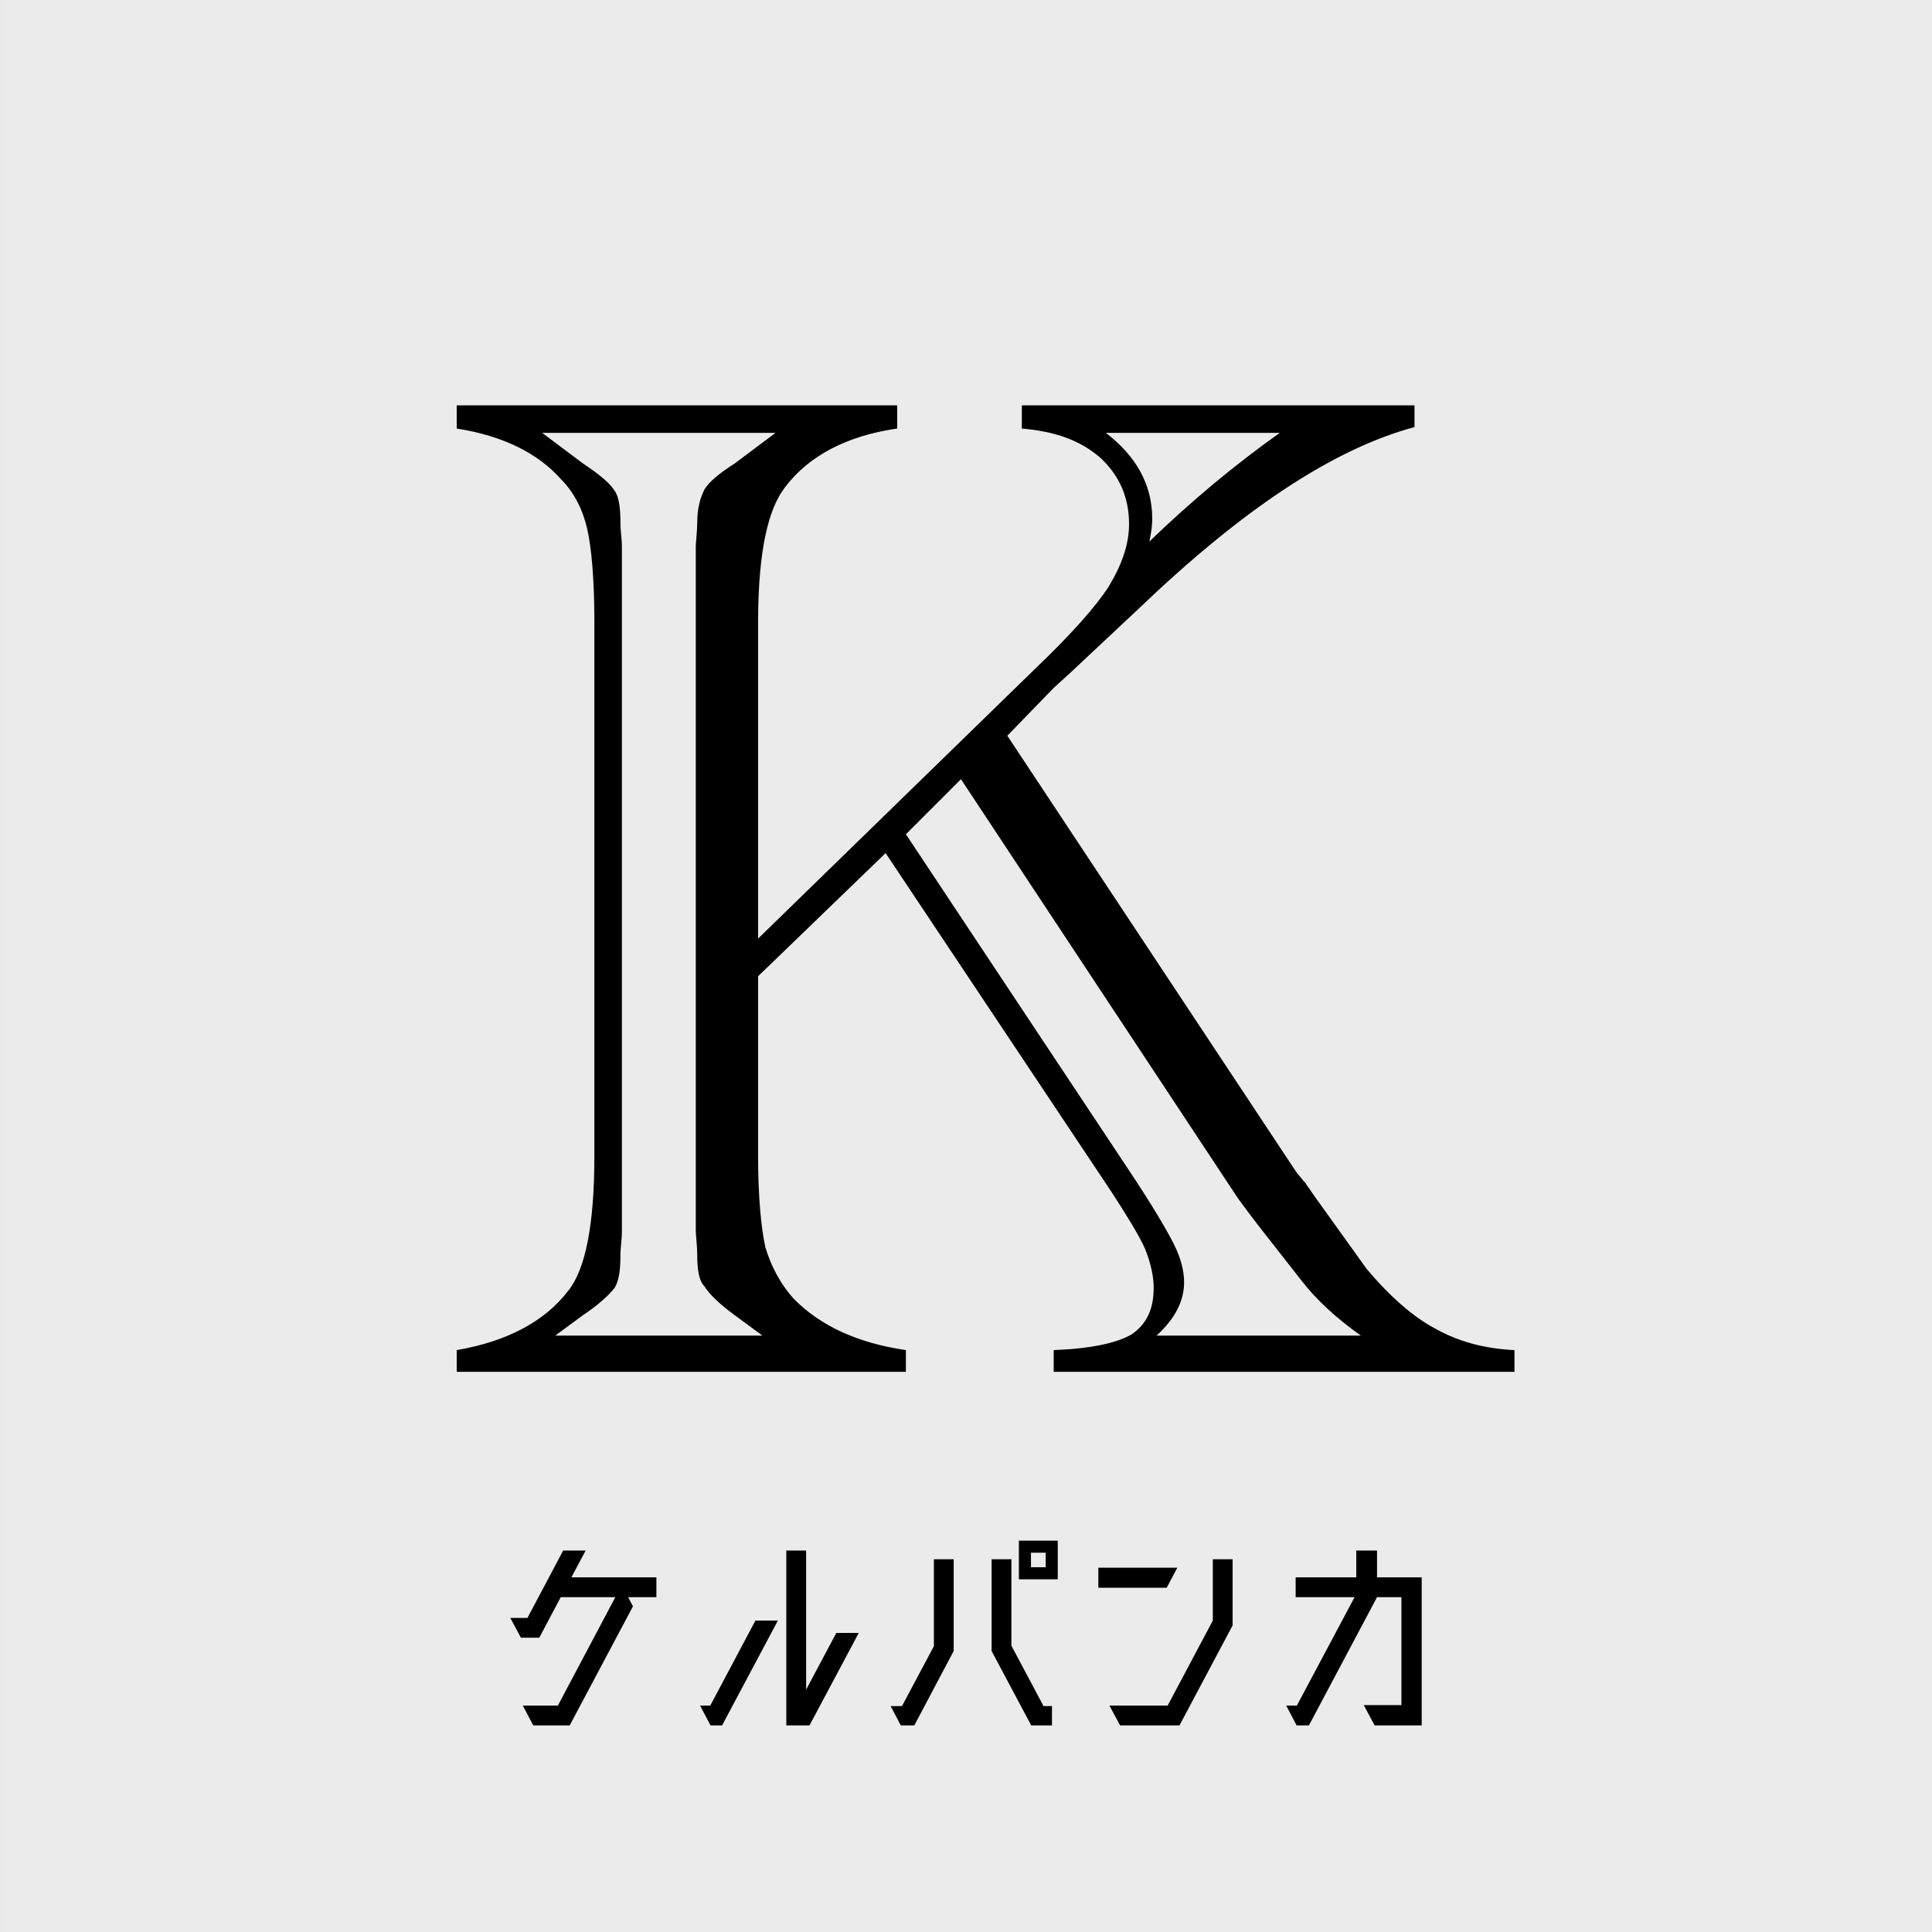 <svg width="100%" height="100%" viewBox="0 0 512 512" xmlns="http://www.w3.org/2000/svg" xmlns:xlink="http://www.w3.org/1999/xlink" style="fill-rule:evenodd;clip-rule:evenodd;stroke-linejoin:round;stroke-miterlimit:2"><rect x="0" y="0" width="512" height="512" fill="#808080" stroke="none"/><g transform="matrix(3.059,0,0,2.79,-43.764,-72.482)"><rect x="14.309" y="25.98" width="167.397" height="183.518" style="fill:#ebebeb"/></g><g transform="matrix(1,0,0,1,-101.469,164.939)"><g transform="matrix(384,0,0,384,212.133,198.613)"><path d="M.323-.358.235-.273v.124c0 .028.002.049.005.063.004.013.01.025.02.036.018.018.043.03.077.035V0H.027V-.015c.035-.006.061-.02.077-.041.012-.015.018-.046.018-.093V-.518C.122-.547.12-.569.117-.582.114-.595.108-.607.099-.616.083-.634.059-.646.027-.651V-.667H.331v.016C.296-.646.27-.632.254-.611.247-.602.243-.591.24-.577S.235-.543.235-.518v.219L.427-.486C.451-.509.468-.528.477-.542.486-.557.491-.571.491-.585.491-.604.484-.619.471-.631.457-.643.44-.649.417-.651V-.667H.688v.015C.632-.637.569-.595.498-.527L.45-.482.439-.472.407-.439l.2.302C.609-.135.611-.132.613-.13.614-.128.616-.126.617-.124l.038.053C.671-.052.687-.038.702-.03.718-.021.736-.016.757-.015V0H.439V-.015C.465-.016.483-.02.493-.026.503-.033.508-.043.508-.058.508-.066.506-.075.502-.085.498-.094.49-.107.479-.124L.323-.358zM.337-.371.491-.139c.016.024.026.041.031.051C.527-.078.529-.069.529-.062.529-.049.523-.037.51-.025H.651C.634-.037.62-.05.61-.063L.581-.1C.571-.113.566-.12.566-.12L.375-.409.337-.371zM.505-.573C.534-.601.564-.626.595-.648H.475C.496-.632.507-.612.507-.589.507-.587.507-.582.505-.573zm-.41.548H.238L.219-.039C.208-.047.201-.054.198-.059.194-.063.193-.071.193-.081.193-.086.192-.095.192-.097V-.57c0-.002.001-.011.001-.016.0-.01.002-.017.005-.023C.201-.614.208-.62.219-.627L.247-.648H.086l.028.021C.126-.619.133-.613.136-.608.139-.604.14-.596.14-.586.14-.58.141-.575.141-.57v.473C.141-.091.14-.086.14-.081.14-.07.139-.063.136-.058.133-.054.126-.047.114-.039L.095-.025z" style="fill-rule:nonzero"/></g><g transform="matrix(64,0,0,64,231.133,294.613)"><path d="M.34-.649.399-.76H.306L.158-.481H.087l.044.082H.207L.296-.567H.522L.284-.118H.139l.043.082H.333L.595-.529.575-.567H.692V-.649H.34z" style="fill-rule:nonzero"/></g><g transform="matrix(64,0,0,64,282.333,294.613)"><path d="M.512-.184V-.76H.43v.724H.526L.73-.419H.637L.512-.184zM.073-.118.116-.036H.164L.395-.47H.302L.115-.118H.073z" style="fill-rule:nonzero"/></g><g transform="matrix(64,0,0,64,333.533,294.613)"><path d="M.593-.641H.754v-.16H.593v.16zM.643-.691V-.751H.704V-.691H.643zM.109-.116H.062l.042.08H.16L.323-.344v-.38H.241v.36L.109-.116zM.562-.724H.48v.38l.164.308H.73v-.08H.695L.562-.366V-.724z" style="fill-rule:nonzero"/></g><g transform="matrix(64,0,0,64,384.733,294.613)"><path d="M.596-.47.409-.118H.168l.044.082H.458L.678-.45V-.724H.596V-.47zM.122-.689v.083H.405L.449-.689H.122z" style="fill-rule:nonzero"/></g><g transform="matrix(64,0,0,64,435.933,294.613)"><path d="M.661-.649H.476V-.76H.39v.111H.139V-.567H.383L.144-.118H.1l.043.082H.194L.476-.567H.577V-.12H.421l.045.084H.661V-.649z" style="fill-rule:nonzero"/></g></g></svg>